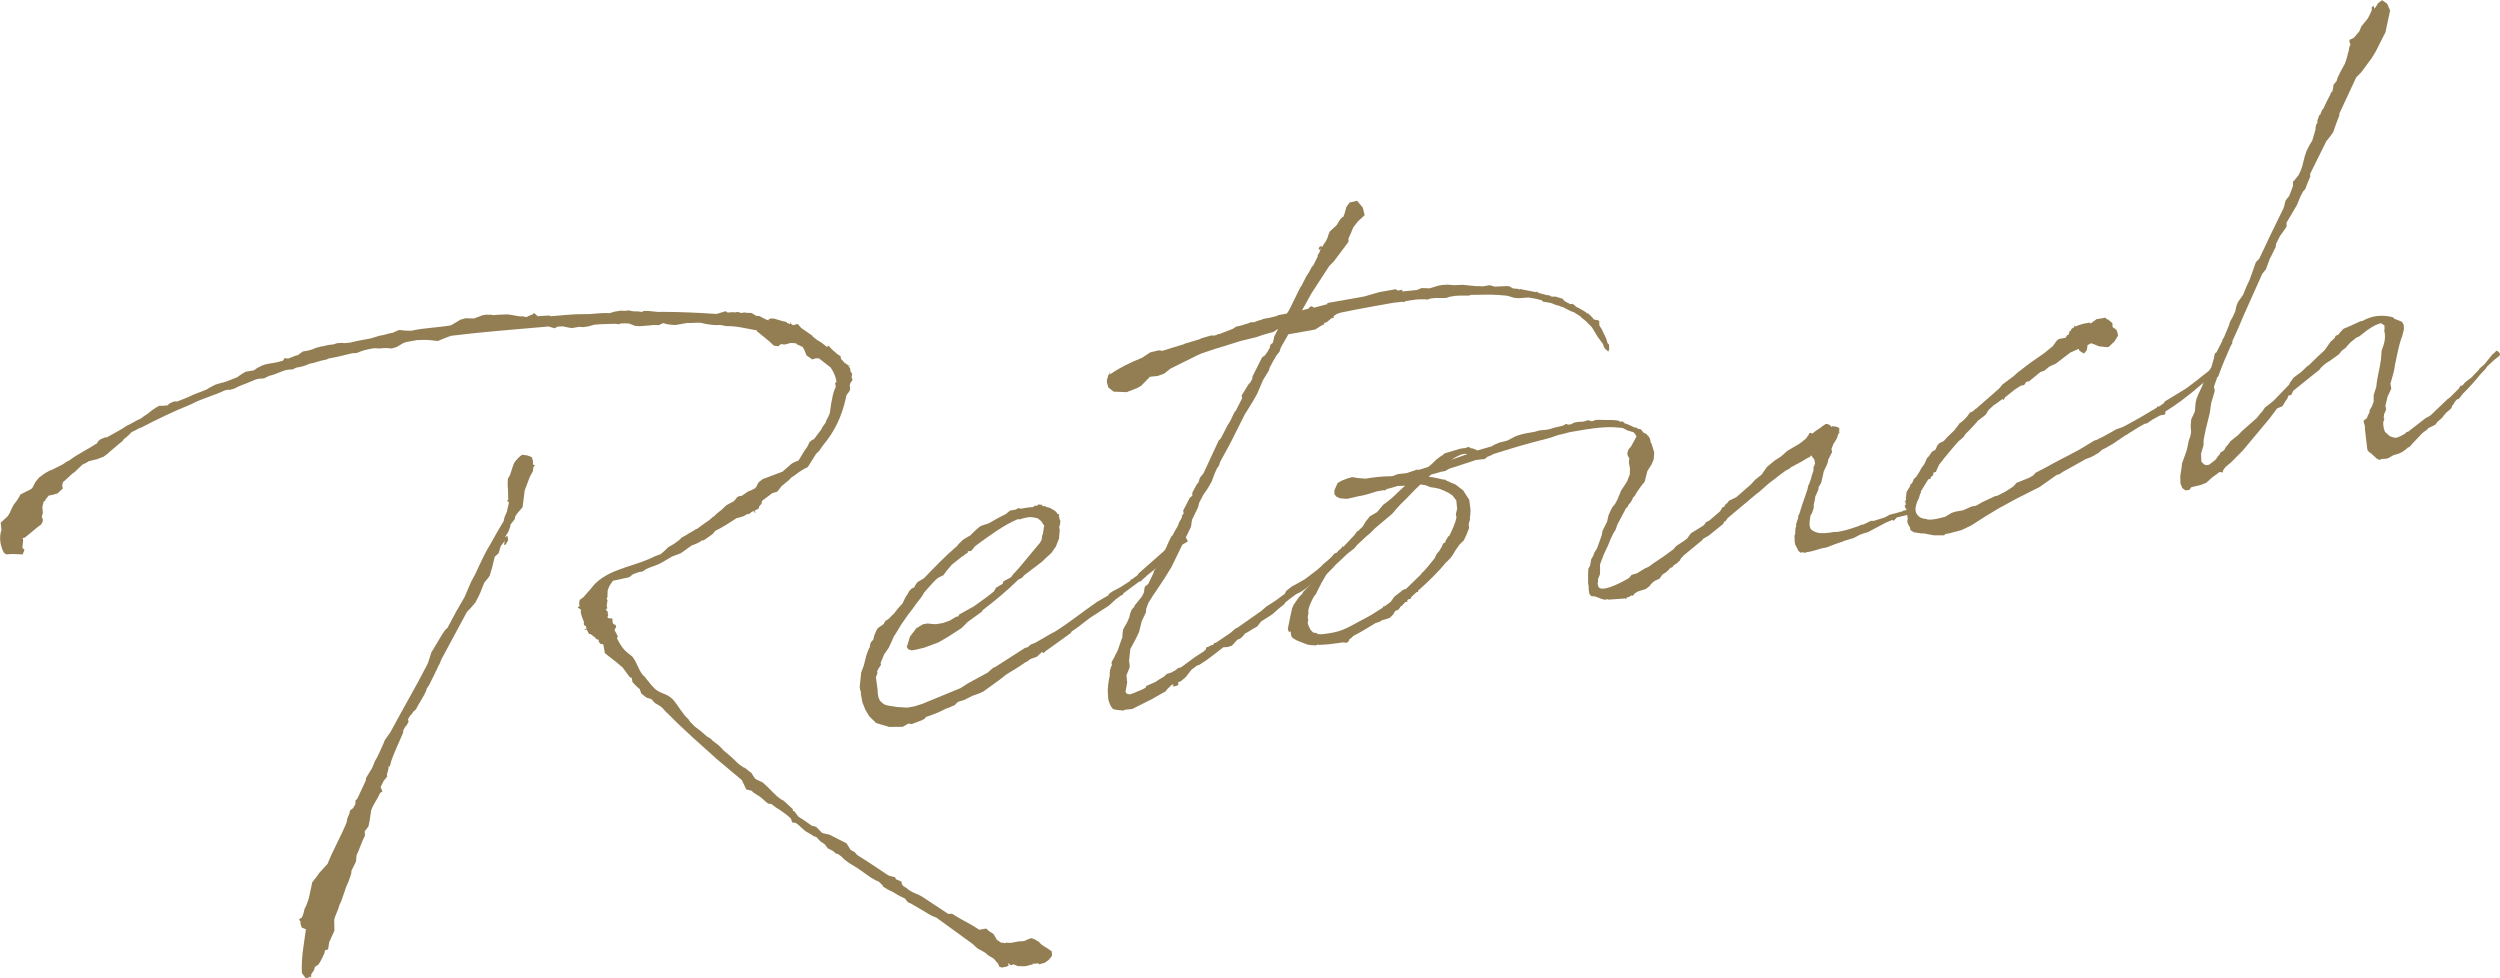<?xml version="1.0" encoding="UTF-8"?><svg id="_レイヤー_2" xmlns="http://www.w3.org/2000/svg" width="346.48" height="135.53" viewBox="0 0 346.48 135.53"><defs><style>.cls-1{isolation:isolate;}.cls-2{fill:#937e54;}</style></defs><g id="_レイヤー_1-2"><g id="Retouch" class="cls-1"><g class="cls-1"><path class="cls-2" d="M10.19,65.5l-1.48,1.35-.09.41.08.45-.74.68-.74.21-.46.08-.45.55-.05.17-.21.12-.18.74.07.85-.15.49.16.44-.04.24-.11.25-.12.18-.55.41-1.09.9-.61.5-.3.05c.22.35-.13,1.04.03,1.48.47,0,.02.54-.02.79-.78-.02-1.51-.12-2.26,0l-.36-.25c-.49-1.01-.68-2.07-.32-3.15-.05-.3-.04-.7-.1-1l.94-.87c.45-.55.56-1.27,1.01-1.82.33-.37.56-.8.8-1.23l1.44-.72.2-.19.41-.78.51-.64.83-.61.64-.35.37-.14,1.43-.72.63-.42.29-.13c1.17-.91,2.62-1.56,3.87-2.4l.11-.25c.08-.01.06-.09.14-.1l.2-.19.73-.29.09.06c.99-.57,2-1.06,2.91-1.69.65-.27,1.21-.68,1.86-.95l.42-.31.63-.42.48-.4.63-.42.43-.23.32.02.77-.06.34-.29.58-.26h.47s1.46-.58,1.46-.58c.86-.46,1.75-.7,2.62-1.09l.35-.22.43-.23.5-.25.15-.03.59-.18.23-.04.52-.17,1.46-.57.42-.31.7-.44,1.21-.21.41-.31.72-.36.52-.17,1.52-.27.82-.22.25-.36.48.07,1.1-.43.23-.04.69-.51.83-.15c.23-.04.44-.16.67-.2.28-.21.67-.2.96-.33l.53-.09c.15-.03.29-.13,1.21-.21.23-.04.37-.14.59-.18.23-.04.47,0,.7-.04l.24.04.77-.06c.97-.25,1.96-.42,2.94-.6l1.19-.37.61-.11.75-.21.45-.08.58-.26c.15-.03.21-.12.36-.14l.8.09.79.02h.08c1.8-.41,3.68-.43,5.49-.75l1.13-.67.14-.1.74-.21,1.18.03,1.17-.44.53-.09.78.02.17.05.77-.06.54-.02.62-.03c.63.04,1.29.24,1.92.29l.15-.03.65.12c.28-.21.58-.26.87-.39l.12-.18.18.12.37.33,1.47-.1c.08-.01.17.05.24.04l.09.06c1.54-.12,3.15-.32,4.71-.29,1.18.03,2.22-.24,3.41-.13l.67-.2.83-.15.79.02.38-.07c.49.15.89.16,1.35.15l.48.07.29-.13c.85-.07,1.6.19,2.44.12h.08c2.5.01,5.02.12,7.55.29l1.26-.38.27.19c.23-.04.54-.02.77-.06l.17.05.46-.08.49.15.46-.08c.33.1.63.05.95.07l.7.42c.15-.03.24.04.39,0l.43.24.6.29.41.08-.18-.12.29-.13h.47s1.32.39,1.32.39h.08s.33.08.33.08l.1.14.42.16.1-.33.03.15-.06.09.36.25.52-.17.17.05.4.48,1.61,1.12v.08s.65.51.65.51l.52.3.82.64.2-.19.49.54.46.39.37.33.34.17.07.38.1.14.38.4-.06.09.23-.04.03.15.17.05.09.06.1.14.14-.1h.08s-.2.18-.2.18l.1.14.09.06.09.53.21.28-.04.24.03.15-.09-.06.07.38.09.06-.05.16-.25.36-.1.33.05.3c.12.68-.57.73-.59,1.51-.57,2.52-1.54,4.57-3.15,6.49l-.56.8-.4.38-1.16,1.85-.5.24-.7.44-.69.51-.35.22-.46.47-.14.1-.82.69-.06.09-.51.64-.67.2-1.38,1.03-.06.09-.09.4-.2.19-.12.18-.04.24-.64.35.18.12-.05.17-.21-.28-.29.13-.2.19-.21.12-.09-.06-.64.35-.67.2-.23.04c-.98.64-1.96,1.28-2.97,1.77l-.39.46-1.18.83-.38.07-.06.09c-.28.21-.72.36-1.01.49l-.15.03c-.57.34-1.1.82-1.67,1.16l-1.17.44-1.35.79c-.7.44-1.46.57-2.25.95l-.28.21-.21.12-.53.09-.44.16-.37.14-.48.4c-.61.11-1.27.3-1.88.41l-.38.07-.37.54-.12.18-.22.51-.04.24-.02.78-.11.25.12.21-.11.72.07.38-.2.19.29.34v.08s-.04.17-.04.17l.09.06-.04.24-.06.09.03.15.09.06.56.06.02.54.12.21.25.11.1.14.03.15-.24.43.46.86-.1.33c.23.43.46.86.77,1.27.31.42.77.8,1.21,1.12.73.57,1.03,2.32,1.84,2.88l.21.28.5.61.1.14.49.54c.77.8,1.69.72,2.53,1.51.77.8,1.39,2.1,2.22,2.81.23.43.59.68.88,1.02.62.44,1.17.89,1.73,1.41l.52.3c.31.42.91.7,1.29,1.1l.49.54c.73.57,1.38,1.16,2.04,1.83l.71.5.17.05.64.51.27.19.44.7c.22.35,1.02.45,1.31.79.83.71,1.44,1.54,2.34,2.17l.34.17,1.3,1.18.05.3.15-.03.62.83.52.3,1.34.94h.08s.49.13.49.13l.77.8.25.11.81.17,2.4,1.22.12.21.44.7.43.24.18.12.29.34c1.4.85,2.92,1.91,4.33,2.83l.5.15.41.08.13.29.76.33.07.38.19.2h-.08s.52.31.52.31c.66.66,1.63.81,2.34,1.31l3.45,2.28.54-.02.18.12c1.15.74,2.42,1.29,3.57,2.1l.98-.17c.29.34.64.51,1,.76l.22.35.23.43.62.44.23-.04.25.11c.2-.19.54-.02.85-.07l1.14-.2.7-.04.58-.26.44-.16.25.11.17.05.61.36c.31.41.74.65,1.17.89l.62.44c.04.23,0,.39.03.62l-.45.55-.55.41c-.3.05-.52.17-.82.22l-.03-.15c-.3.05-.62.03-.92.08l.16.05c-.3.05-.67.2-.97.25-.3.05-.62.03-.94,0l-.15.03-.67-.27-.37.14-.37-.32.07.38-.37.14-.61.11-.34-.17-.14-.37-.59-.68-.09-.06-.7-.42-.37-.33-.09-.06-.52-.3c-.42-.16-.79-.49-1.08-.82l-5.11-3.71-.67-.27-2.96-1.74c-.39,0-.56-.53-.83-.71l-.16-.05-.69-.35-.7-.42c-.51-.22-.94-.46-1.39-.77l-.03-.15-.56-.53c-.33-.1-.69-.35-1.03-.52-.89-.62-1.8-1.32-2.75-1.86-.34-.17-.62-.44-.98-.69l-.47-.46-.45-.31c-.08.01-.17-.05-.24-.04l-.46-.39-.69-.35-.41-.55-.36-.25c-.34-.17-.56-.53-.84-.79l-.24-.04-.79-.49c-.76-.33-1.11-.98-1.81-1.4l-.48-.07-.17-.52c-.47-.46-.92-.77-1.45-1.15-.43-.24-.88-.55-1.25-.87l-.48-.07-.83-.71c-.38-.4-1.04-.6-1.44-1.07l-.74-.18-.62-1.3-3.39-2.84c-2.32-2.09-4.72-4.17-6.92-6.43l-.09-.06-.68-.74-.36-.25-.61-.36-.49-.54-.66-.2-.73-.57-.16-.44-.03-.15-.46-.39-.57-.6-.11-.61-.24-.04-1.02-1.38-.92-.78-.9-.7-.64-.51-.21-1.21-.41-.08-.21-.28-.05-.3h-.08s-.25-.1-.25-.1l-.21-.28-.16-.05-.19-.2-.18-.12-.24-.04-.35-.64-.14.1-.17-.05.29-.13-.07-.38-.25-.11-.05-.3.06-.09-.27-.66-.2-.67.02-.32v-.08s-.12-.14-.12-.14l-.34-.17.2-.19h.08s-.07-.39-.07-.39l.07-.48.55-.41.39-.46.59-.65c1.81-2.58,5.33-2.97,8.09-4.16.5-.25,1.01-.49,1.6-.67l.48-.4.6-.58.78-.45.69-.51.4-.38.64-.35c.41-.31.86-.46,1.27-.77l.29-.13c.68-.59,1.47-.96,2.13-1.63h.08s.4-.4.4-.4l.75-.6.6-.58,1.07-.58.45-.55.21-.12.46-.08.28-.21.63-.42c.3-.05.58-.26.87-.39.34-.29.33-.76.69-.98l.42-.31,2.71-1.02,1.22-1.07c.28-.21.72-.36,1.01-.49l.85-1.4.13-.18c.26-.28.36-.61.53-.95l.34-.29.29-.13,1.01-1.35.11-.25.5-.71.1-.33.24-.43.22-.51.21-1.44.25-1.22.15-.49.22-.51-.09-.53.2-.19c-.12-.68-.39-1.34-.82-1.97l-1.63-1.27h-.47s-.44.16-.44.16l-.8-.56-.29-.73-.23-.43-.6-.29-.17-.05-.1-.14c-.08.01-.09-.06-.16-.05l-.63-.04-.82.22-.56-.06-.34.3-.24-.04-.32-.02-.18-.12-.47-.46-1.1-.9-.64-.51-.03-.15-2.34-.44h-.08s-.17-.04-.17-.04l-.8-.09-.78-.02h-.08s-.81-.16-.81-.16l-.54.02c-.78-.02-1.43-.14-2.17-.32-.63-.04-1.24.06-1.87.02l-1.67.29-.32-.02-.8-.09-.5-.15h-.08s-.58.27-.58.27l-.78-.02-.3.05-1.54.12-.63-.04-.17-.05-.67-.27-.63-.04-.62.03-.14.1-.56-.06c-1.01.02-1.95.03-2.95.13l-.67.2-.76.13-.63-.04-.98.17-.48-.07-.81-.17c-.23.04-.47,0-.7.04l-.43.23-.82-.25c-4.46.4-9.01.73-13.45,1.28-.67.2-1.25.46-1.9.73l-1.11-.12c-.63-.05-1.18-.03-1.8,0l-1.51.27-.37.14-.78.45-.14.1-.74.21c-.33-.1-.63-.04-.95-.07l-.77.06-.63-.04h-.08c-.53.11-1.14.21-1.65.38l-.73.29-.62.03c-1.12.28-2.17.54-3.31.74l-.21.12c-.61.11-1.27.3-1.87.49l-.46.08-.66.27c-.44.16-.82.22-1.27.3l-.43.23c-.23.04-.54.02-.77.06-.83.15-1.6.67-2.51.83l-.72.36c-.23.04-.54.02-.77.06-.3.05-.67.2-.96.33-.79.37-1.69.61-2.47,1.06l-.3.05c-.08.01-.06.09-.14.1-.08.01-.17-.05-.24-.04l-.53.09c-1.51.74-3.16,1.11-4.66,1.92-2.41.97-4.71,2.08-7,3.27l-.15.03-.43.23-.72.36-.46.47-.61.5-.19.27-.62.5-1.15.98c-.26.28-.62.5-.89.71h-.08s-.73.3-.73.3c-.38.07-.82.22-1.2.29-.28.21-.57.33-.86.46l-1.2,1.15ZM62.09,86.88c.7-1.37,1.47-2.76,2.31-4.16l.94-2.2.06-.09.47-.87.51-1.1c.51-1.1.97-2.05,1.51-2.92l1.13-2,.78-1.31.13-.57.33-.76.08-.41.18-.74-.04-.23-.16-.05-.03-.15.15-.03-.04-1.55c-.08-.46-.02-1.01-.01-1.4l.3-.52c.21-.58.34-1.15.57-1.66.31-.45.7-.9,1.13-1.14l.72.11.58.21.17.52.02.54h.08s.18.11.18.11l-.2.19c-.04.24-.09.41-.06.56l-.47.87-.69,1.84-.29,2.32-.71.83-.31.45-.08.4-.58.73c0,.39-.2.66-.29.99l-.49.79.35-.22.11.61-.36.61-.23.04.13-.57-.57.73-.29.99-.54.49-.36,1.47-.34,1.15c-.24.43-.45.55-.76,1l-.54,1.35-.28.6-.41.78-.71.83-.46.47-3.53,6.56-.27.67c-.25.36-.33.76-.52,1.03l-.11.25-.81,1.63-.31.45-.1.33c-.38.93-.96,1.65-1.42,2.59l-.34.29-.31.45-.14.1-.3.52.07.38-.36.61h-.08s-.35.7-.35.7l.09.06-.22.51c-.56,1.27-1.06,2.38-1.48,3.54l-.18.74-.17-.05-.02.32-.23.9.04.23-.51.64-.4.85.26.58-.35.22c-.32.84-.91,1.49-1.22,2.4l-.21,1.44-.17.81-.51.64.03.62c-.47.87-.7,1.76-1.16,2.71l-.08.87-.63,1.28c.02.54-.28,1.06-.43,1.56-.52,1.03-.71,2.16-1.23,3.19-.18.74-.61,1.44-.73,2.08l.03,1.48-.62,1.36-.11.25-.14.96-.44.16-.08.41c-.29.6-.51,1.1-.82,1.55l-.49.32c-.07.48-.27.67-.52,1.03v.47s-.19-.2-.19-.2l-.05.17-.53.09-.51-.69c-.13-2.08.29-4.11.56-6.11h-.08s-.51-.21-.51-.21l-.17-.52v-.39s-.07.01-.07.01l-.12-.21.2-.19.15-.03.22-.51.18-.73.29-.6.31-.91.47-2.19.64-.82.31-.45,1.18-1.3c.75-1.93,1.84-3.76,2.65-5.78l.07-.48.33-.76.02-.32.48-.4.24-.43.06-.09v-.47s.06-.09.06-.09l.2-.19,1.19-2.55.02-.32.85-1.4.38-.93c.49-.79.81-1.63,1.2-2.48l.16-.42.81-1.16c1.7-3.19,3.51-6.25,5.13-9.42l.26-.75.25-.82,1.57-2.62.38-.54.4-.38Z"/><path class="cls-2" d="M122.03,91.76l.07.38-.31.45-.17.34c-.08.01-.06.09-.05.16l.04.23-.22.51.26,1.91c-.06.09.05,1.16.42,1.49.55.45.32.49,2.32.76l1.34.08.98-.17,1.11-.35,5.32-2.19.98-.64,2.78-1.51.54-.49.28-.21.15-.03,4.21-2.7.3-.05.48-.4.66-.27,2.34-1.35.29-.13c2.53-1.62,3.47-2.49,5.9-4.17l1.56-.9.05-.17.41-.31,1.28-.69,1.33-.86-.03-.15.23-.04.83-.62.05-.16,3.65-3.22.37-.14c.48-.4.94-.87,1.47-1.43.12-.18.37-.14.47,0v-.08s.25-.28.25-.28l.32.02.35.64-.35.22-.64.35-.35.22-1.53,1.52-.29.6-.38.07-.28.21c-.6.58-1.29,1.09-1.91,1.59l-.06.09-.48.4-.26.28-.23.04-2.21,1.64-.05.17-.29.13-.55.41-.14.1-.94.87-2.66,1.72c-.83.62-1.64,1.31-2.49,1.85l-.19.27-3.47,2.49-.26.28-.19-.2-.74.68-.88.31-.55.41h-.08c-.9.64-1.82,1.19-2.74,1.75l-1.03.81-2.15,1.55-.58.26-.88.31-1.22.61-.74.21-.28.21-.26.28-.94.4-.15.03c-.86.46-1.88.88-2.91,1.22l-.19.27-.37.14h.08s-1.46.56-1.46.56l-.48-.07-.78.45-1.87.02-1.81-.54-.95-.93-.55-.92-.41-1.02-.23-1.29.05-.16-.1-.14-.09-.53.2-1.99.37-1,.37-1.47.32-.84.12-.18.12-.65.39-.46.13-.57.33-.76.19-.27.77-.53.24-.43.49-.32.53-.56.14-.1.64-.82.59-.65.4-.85.25-.36.3-.52.26-.28.43-.23.11-.25.31-.45.57-.33.35-.22c1.45-1.51,2.97-3.1,4.6-4.48l.12-.18.66-.66.92-.55c.08-.01.15-.03.14-.1l.8-.77.48-.4.21-.12,1.03-.34c.78-.45,1.56-.9,2.35-1.27l.61-.5.76-.13.43-.23.25.11c.61-.11,1.21-.21,1.76-.23l.06-.09.21-.12.17.05.21-.12.06-.09.48.07v-.08s.06-.01.06-.01l-.05.17.25.11.23-.04.1.14h.08s.49.13.49.13l.09.06c.43.24.78.41.92.77l.24.04-.05.17h.08s-.06.08-.06.08l.07.38.13.29-.06.56-.11.25.08.46-.1,1.19-.43,1.09-.62.89-.74.68-.6.57-2.41,1.83-.33.37-.5.25c-1.53,1.52-3.24,2.92-4.96,4.24l-.05.17-2.01,1.45-.86.86-1.82,1.18-1.35.79-1.98.74-1.2.29-.53.09-.5-.15-.22-.35.11-.25.34-1.15.89-1.17.92-.55.61-.11.56.06.63.04.99-.17.88-.31.92-.55.3-.05.11-.25,2.06-1.15,1.87-1.35.89-.7.3-.52.92-.55.1-.33,1.07-.58.25-.36.85-.93,2.9-3.48.24-.43.06-.56.11-.25.18-1.2-.09-.06-.1-.14-.22-.35-.46-.39-.57-.13-.56-.06-.83.15-.52.17-.32-.02c-1.97.82-3.96,2.34-5.14,3.17l-.83.62-.19.27-.33.37-.32-.02q-.06.09-.14.1l.03.15-.43.23-.12.18-.15.03-1.51,1.2-.71.83-.44.62-.72.36-.28.21c-.6.57-1.11,1.21-1.7,1.86l-.3.52-.83,1.08-.44.62-.7.91-.87,1.25-.85,1.4-.19.27-.33.76-.4.85-.62.89-.49,1.18Z"/><path class="cls-2" d="M177.13,43.67l1.21-.21.31-.45,1.55-3.16.19-.27.7-1.37.31-.45.41-.78.2-.19.63-1.28-.03-.15.25-.36.1-.33.11-.26-.2.19h-.08s-.03-.14-.03-.14l.11-.25.29-.13.04.23.24-.43.31-.45.29-.6.04-.24.22-.51.94-.87.49-.79.26-.28.21-.12.05-.16v-.08s.05-.09.05-.09v.08s.29-1.07.29-1.07l.44-.62,1.05-.26.79.95.26,1.05-.94.87-.64.82-.38.93-.28.6v.47s-2.02,2.7-2.02,2.7l-.66.67-2.46,3.79-1.3,2.34.89-.24.26-.28.23-.04.27.19,1.87-.49-.03-.15,5.08-.9,2.16-.62,2.27-.4.27.19.61-.11.04.23,2-.2.65-.27,1.1.04,1.26-.38.53-.09.7-.04.95.07.54-.02.62-.03,1.99.2.15-.03.63.05.98-.17.66.2,1.71-.07.32.02.52.3c.32.02.63.04.96.14l.06-.09.09.06,2.1.41.14-.1.1.14h.08s.01.06.01.06l1.23.33.15-.03.25.11c.09.06.18.13.33.1h.39s.99.3.99.3l.29.34.78.41.3-.05.36.25.1.14c.51.22.95.53,1.39.77.01.08.09.06.1.14l.24.04.66.66v.08s.19.12.19.12l.48.07.18.13.03.62.32.49.62,1.3.18.59c.01.08.1.14.19.2.04.23.07.38,0,.47l.09.06-.15.5-.46-.39-.12-.21c-.1-.14-.13-.29-.16-.44l-.72-.97-.77-1.27-.21-.28-.09-.06-.58-.6-.64-.51q-.09-.06-.1-.14l-.97-.61-.33-.1-1.03-.52-.09-.06c-.17-.05-.41-.08-.58-.21l-.24-.04-.17-.05-.67-.27-.65-.12-.48-.07-.19-.2-.09-.06-.15.03-.25-.11-1.29-.24-1.47.1-.56-.06-.99-.29-1.19-.1c-1.27-.09-2.58-.01-3.91-.01l-.14.1h-1.33s-.62.03-.62.03l-.76.13-.52.17h-1.4s-.7.06-.7.06l-.44.16-.24-.04h-.94c-.62.04-1.3.16-1.83.25l-.29.13-.24-.04c-.45.08-.85.07-1.22.14-2.42.43-4.85.86-7.26,1.36l-.52.17-.49.32.04.23-.3.05-.75.6-.3.05.04.23-.23.04-1.06.66-3.71.66c-.35.69-.78,1.31-1.07,1.91l-.15.5-.39.46c-.36.61-.72,1.22-1.01,1.82l-.03.24-.85,1.4-.83,1.94-.54.95-1.03,1.67-.12.18-1.85,3.69-.41.78-1.18,2.16-.15.49-.31.45-.33.76-.37,1-.24.43-.42.7-.5.71-.35.69-.06.09-.17.34-.13.57-.86,1.79-.14.96-2.69,5.55-.97,1.58-1.3,1.95-.31.45-.61.97-.32.84-.06.56-.57,1.19-.36,1.47-.4.85-.82,1.55-.17,1.67.08.46v.39s-.44,1.09-.44,1.09l.1,1-.16.89-.08.41.21.28.4.08.44-.15,1.31-.55.43-.23.11-.25,1.23-.53.63-.42.57-.33.4-.38.59-.18.64-.35.34-.29.3-.05.21-.12,1.8-1.33,1.33-.86v-.08s.14-.03.14-.03l.16-.42.23-.04.43-.23.23-.04.19-.27.23-.04,2.02-1.37.68-.59.29-.13,3.27-2.3.68-.59.49-.32.84-.54,1.1-.82h.08s.3-.53.3-.53l.75-.6.86-.46.99-.57,1.86-1.42v-.07s.06-.01.06-.01l.34-.29.26-.28.95-.79.23-.04-.03-.15.44-.16.33-.37.19-.27h.39s.22.36.22.36l.1.14-.04.24-.19.27-.59.18-.19.27-1.8,1.72-.55.41-.74.68-1.03.81-.77.53-.72.36-.97.72-.48.4-.19.27-.75.6-.88.78-1.19.76-.35.22-.58.73-.64.35-.7.44-.29.13-.39.46-.34.29-.37.14-.59.65-.2.19-.59.18-.54.02-.41.31-1.31,1.01-.69.51-.98.64-.23.04-.83.62-.76.99-.68.59-.37.14h-.08s.1.15.1.15l-.04.24-.29.13-.45.08.1-.33-.29.13-.6.58-.19.27-1.99,1.13-2.66,1.33-1,.1-.21.12-.56-.06-.32-.02-.57-.13-.31-.41-.27-.66c-.13-.29-.09-.92-.14-1.22-.03-.62.06-1.42.28-2.39l-.03-.15.06-.56.15-.49.12-.18-.07-.38.11-.25.3-.52.11-.25.35-.69.52-1.5.11-.25.04-.63.07-.48.17-.34.36-.61.33-.76.13-.57.22-.51.33-.37.05-.17.45-.55.58-.73.29-.6.02-.32.08-.41.48-.4.74-1.54.04-.24.19-.27c.24-.43.46-.94.77-1.39l.33-.76.46-.94.33-.76.35-.69.2-.19.11-.25.24-.43.06-.09c.11-.25.31-.45.35-.69l.05-.16.17-.34.12-.18.17-.34-.03-.15.25-.36-.07-.38.93-1.8.28-.21s.08-.01.06-.09v-.39s.65-1.21.65-1.21l.2-.19.2-.66.51-.64,2.09-4.51.33-.37.93-1.8.12-.18c.25-.36.47-.86.7-1.37l.06-.09.11-.25h.08s.93-1.82.93-1.82l-.07-.38.97-1.58.2-.19.3-.52.02-.32,1.33-2.66.42-.31.44-.62v-.07s.24-.36.24-.36l-.03-.15.17-.34.21-.12.11-.25v-.08s.08-.33.08-.33l.04-.24.52-1.03-.15.03-.41.31-1.49.42-.88.31-2.25.55-2.29.72-.59.18-.67.2-1.92.65-.58.26-3.66,1.82-.62.5-.28.21-.88.31-1.07.11-1.19,1.23-.57.33-1.46.57-1.81-.07-.73-.58-.21-.75.06-.56h.08c-.03-.17.02-.33.15-.51l.15-.03-.1-.14-.03-.15.21.28c1.18-.83,2.62-1.56,4.37-2.26l1.12-.74,1.2-.29.48.07,3.04-.93.14-.1h.08s2-.6,2-.6l.06-.09.15-.03,1.34-.39.24.04.46-.08.06-.09.38-.07,1.83-.71.14-.1.35-.22.45-.08,1.26-.38.21-.12.54-.02c.37-.14.73-.29,1.11-.35l.06-.09.3-.05.68-.12,1.05-.26Z"/><path class="cls-2" d="M203.76,71.93l-.2.66c-.05.17.07.38.03.62l-.32.84-.4.85-.6.58-.62.89-.24.43-.31.45-.53.56-.14.1c-1.09,1.36-2.49,2.71-3.91,3.97l.03.15-.23.04-.74.68v.08s-.11.18-.11.18l-.3.05q-.06.09-.14.1l.04.23-.3.05-.53.56h-.08s-.31.46-.31.46l-.5.24-.24.43-.46.47-.29.13-.82.22-.28.2-.44.16-.15.03c-1.13.67-2.11,1.31-3.12,1.8l-.26.28-.21.12-.24.43-.21.12-.56-.06-.53.09-1.45.18-1.39.09v-.08c-.09.01-.23.12-.3.13-.47,0-.78-.02-1.19-.1-.34-.17-2.07-.65-2.24-1.17l-.12-.68-.21.12-.16-.44.29-1.46.3-1.38.22-.51.75-1.07.46-.47.11-.25,1.13-1.14.94-1.34.16-.42.25-.36,1.44-1.58.39-.46.37-.14.12-.18.54-.49.11-.25.1.14,1.58-1.68.31-.45.21-.12.6-.58.42-.7.58-.73.99-.57.84-1.01.55-.41.62-.5c.68-.59,1.27-1.24,1.88-1.74l-1.09.04c-.52.17-.96.32-1.41.41l-.21.12-.06.09-.24-.04-.91.16c-.67.2-1.48.5-2.31.64h-.08s-1.73.4-1.73.4l-.95-.07-.51-.22-.29-.34-.02-.54.45-1.02.57-.33.73-.29.74-.21.65.12,1.19.1c1.14-.2,2.36-.34,3.69-.34l.81-.3,1.23-.14,1.4-.48.24.04,1.26-.38c.21-.12.41-.31.62-.5l.6-.58.55-.41.21-.12.34-.29.59-.18.67-.2c.52-.17,1.03-.34,1.58-.36l.52-.17.27.19c.32.02.57.13.91.31l2.08-.6.06-.09.87-.39,1.12-.28,1.14-.59.44-.16.74-.21,1.52-.27.59-.18.92-.09h.08c.3-.07.68-.13.97-.26.38-.07.82-.22,1.27-.3l.29-.13.14-.1.15-.03.18.12.45-.08.43-.23.53-.09.7-.04.15-.03.52-.17.49.15.23-.04.29-.13.62-.03.32.02c.94,0,1.72,0,2.2.08l.34.17.3-.05.28.26c.5.15.93.38,1.44.61l.15-.03.27.19.41.08.31.41.38.4.04.23-.39.46-.13.57-.47,1.33-.22.51v.08c-.05.09-.11.18-.1.25l-.22.51-.43.23-.11-.61.11-.25-.03-.15c.02-.32.18-.74.28-1.07l.08-.41.29-1.46c-.01-.08-.1-.14-.13-.29l-.29-.34-.83-.25-.69-.35-1.19-.1c-1.73-.08-3.85.29-5.07.5l-1.14.2-.9.24c-.83.15-1.19.37-1.93.58-3.29.82-5.59,1.53-7.73,2.22l-.14.1-.66.27-.34.29-1.23.14c-1.19.37-2.36.81-3.69,1.2l-.57.33-.61.11-1.34.39-.34.29c.8.09,1.53.28,2.1.41l.15-.03.27.19.16.05.34.17.67.27,1.08.82.32.49.54.84.17,1.38c0,.39-.02.78-.1,1.19ZM201.85,71.72l-.08-.46.18-.74-.11-1.07v-.08s-.53-.69-.53-.69l-.54-.37-.6-.29-.67-.27-.57-.13-.72-.11-.67-.27-.48-.07c-.08.01-.17-.05-.17-.05-.88.78-1.65,1.7-2.86,2.85l-.59.65-.45.55-2.45,2.07-.66.66-.48.4-1.34,1.25-.06.09-.32.37-1.03.81-.8.77-.74.68-.32.37-.93.94-.06.09-.66,1.13-.52,1.03-.29.6c-.08.01-.06.09-.14.1-.42.7-.76,1.46-.88,2.11l.03.15-.02.32-.08.41.08.45-.05.17-.03.24c.18.59.43,1.09.86,1.33l.15-.03.51.22c.15-.03.32.02.47,0,2.53-.29,3.02-.61,5.37-1.89,1.01-.49,2.06-1.15,3.04-1.79l.05-.16.23-.04.83-.62.5-.71,1.17-.91.29-.13.15-.03,2.07-2.01.19-.27.14-.1c.53-.56,1.04-1.2,1.55-1.84l.17-.34.11-.25.39-.46.36-.61.16-.42.29-.13.1-.33.19-.27.11-.25.15-.03c.46-.94.86-1.79,1.02-2.6ZM203.35,62.94c-.58-.21-1.5.34-2.21.78l2.21-.78Z"/><path class="cls-2" d="M248.8,73.9c.02-.32-.03-.62.14-.96l-.03-.15.04-.24.26-.75.02-.32.17-.34c-.01-.08.11-.25.1-.33l.05-.17c.29-.99.68-1.92.97-2.91l.08-.41.17-.34.26-.75.04-.24.26-.75v-.47s.22-.51.22-.51l-.11-.61-.19-.2-.22-.35-.26.28-.15.03-.92.55-1.5.81-.2.19-.5.25-.69.51-1.72,1.32-1.22,1.08-.41.31-4.02,3.37-.31.45-.15.03-.17.34-1.98,1.6-.78.45-.12.18-2.66,2.19-.12.18-.14.1-.24.43-.21.12v.08s-.62.42-.62.42l-.19.27-.23.04-.32.37-.14.1-.06.09-.14.1-.21.12-.28.2-.37.54-.29.13-.5.25-.4.38-.19.27-.55.41-1.11.35-.49.32v.08s-.19.19-.19.19l-.09-.06h-.08s-.43.25-.43.25l-.23.04-.05.16-.06.09-.09-.06.06-.09-.3.05-2.16.15v-.07s-.47.08-.47.08l-.5-.15-.84-.32c-.15.03-.24-.04-.39,0v-.08s-.08.09-.08.09l-.29-.34c-.07-.38-.12-.68-.1-1l-.08-.46v-1.4s.03-.63.03-.63l.24-.43.12-.65.04-.24.3-.52.1-.33.42-.7.63-1.75.12-.65.35-.69.29-.6.17-.81.33-.76.24-.43.39-.46.05-.16.12-.18.29-.6-.03-.15h.08s.27-.69.27-.69l.86-1.32.21-.58.11-.25.05-.17.02-.78-.15-.83.06-.56-.23-.43-.05-.3.15-.5.39-.46.65-1.21.6-.57.53-.09.43.24v.08s.03.08.1.06c.28.26.35.64.41,1.02l.09.06.38,1.26-.07.95-.27.67-.61.97-.37,1.47-.45.55-.19.27-.38.53-.36.61-.26.28-.05.17-.24.43-.39.46-.04.24h-.08s-.14.12-.14.12l-1.23,2.33-.1.33-.16.42-.25.36c-.29.6-.57,1.19-.78,1.78l-.57,1.2c-.1.33-.21.58-.32.84l-.21.58.02.54-.02.79-.27.67v.47s-.06.09-.06.09c.04.23.08.45.18.59.49.54,2.38-.26,4.15-1.28l.39-.46.74-.21,1.06-.66.58-.26.55-.41c.98-.64,1.89-1.27,2.85-1.99l.39-.46.49-.32.63-.42.41-.31.5-.71,1.76-1.09c.06-.09.12-.18.2-.19l.11-.25.5-.25,1.49-1.28.06-.09.24-.43.29-.13.11-.25.34-.29.19-.27,1.01-.49,2.03-1.77.59-.65.89-.71.75-1.07.48-.4.61-.5.84-.54.34-.29.54-.49,1.7-1,.28-.21.62-.5.37-.53.05-.17.14-.1.33.1c.34-.29.75-.6,1.18-.83l.06-.09.63-.42.24.04c.24.04.43.24.54.38l.14-.1.48.07.42.16.05.3-.11.25.15-.03.03.15-.17-.05.03.15-.12.18-.15.5-.49.79-.27.67.08.45-.52,1.03-.08.41-.16.42-.29.6-.11.25-.17.81-.18.74-.36.61-.02.32-.45,1.02-.02.32-.18.74v.47s-.25.75-.25.75l-.19.27c-.21,1.05-.22,1.84.21,2.07.45.31.94.46,1.64.41l.77-.06.61-.11h.47s.53-.1.53-.1c.83-.15,1.64-.45,2.6-.77l.06-.09.46-.08,1.01-.49h.39s1.63-.51,1.63-.51l.06-.09h.08s.43-.25.43-.25l.97-.25.74-.21h.08c.06-.1.14-.12.21-.13h.08s.44-.17.44-.17l.41.08.19.2-.26.28-.29.13-.21.12-1.35.32-.26.28-.2.19-.18-.12-.94.4-2.43,1.29-.67.2-.44.16-.93.48-.67.19-.52.17-.15.03c-.06.09-.14.1-.21.12l-.15.03-.88.31-1.1.43-.61.11c-.9.24-1.63.52-2.17.54l-.14.1-.17-.05c-.15.03-.24-.04-.32-.02l-.23.04-.28-.26-.12-.21-.03-.15-.09-.06v-.08c-.2-.2-.29-.65-.28-1.05l-.02-.54.11-.25Z"/><path class="cls-2" d="M271.54,61.05c-.79.84-1.49,1.75-2.2,2.58l-.12.18-.45.55-.29.6-.16.42-.37.14-.02.32-.34.29-.04.24-.3.05-1.03,1.67.03.15-.12.18-.2.66-.17.34-.16.42c-.2.66-.18,1.2.21,1.6l.28.26.42.16.48.07.09.06c.72.11,1.54-.12,2.51-.37l.92-.55.59-.18.98-.17,1.16-.52.61-.11.64-.35.14-.1,1.88-.88.3-.05,1.15-.59.49-.32.63-.42.39-.46,1.75-.7.57-.33.33-.37,1.36-.71c1.64-.92,3.15-1.65,4.64-2.46l2.19-1.32.23-.04.43-.23.5-.24,1.85-1.03.88-.31c.86-.46,1.79-.94,2.71-1.49l2.05-1.22-.03-.15.16.05c.15-.03.29-.13.43-.23l.42-.31.05-.17,2.89-1.76c1.04-.73,2.13-1.63,3.3-2.54l.19-.27.21-.12.46-.08.29.34-.19.27-.77.92-.78.45c-2.71,2.35-4.1,3.3-5.51,4.18l.04.23-.12.18-.61.11-1.07.58-.77.53-.3.05-.64.35-1.76,1.09-.06.09-.15.03-1.88,1.27-1.21.68h-.08s-.28.22-.28.22l-.34.3-.78.45-.21.12-.37.14-.44.16-.78.45-2.28,1.26-.63.42-.3.05-2.36,1.67-3.3,1.67-2.35,1.28-1.84,1.11-2.04,1.3-1.3.62-1.71.46-.53.09-.2.19h-1.4s-1.46-.28-1.46-.28l-.15.03-1.2-.18-.45-.31-.07-.38-.22-.35-.16-.44.08-.41c-.08-.45-.15-.83-.15-1.3l-.18-.13-.04-.23-.1-.14.21-.12-.08-.46h-.08s-.01-.06-.01-.06l.15-.03.04-.24-.04-.23.06-.09v-.08s.04-.56.04-.56l.48-.79.1-.33.14-.1v.08s.24-.51.24-.51v-.08s.25-.28.25-.28l.14-.1.55-.88.11-.25.5-.71.33-.76.2-.19.5-.71.43-.23.12-.18.16-.42.33-.37.58-.26c.45-.55.99-1.03,1.59-1.61l.05-.17.14-.1.44-.62.21-.12c.28-.21.54-.49.8-.77l.38-.54.5-.25.26-.28h.08s3.25-2.85,3.25-2.85l.45-.55,1.52-1.13.54-.49,1.72-1.32.14-.1,1.95-1.36.48-.4.62-.5.5-.71.34-.29.91-.16.25-.36.21-.11.05-.17.04-.24.21-.12.05-.17.06-.09.35-.22v-.08s.04-.17.04-.17l.1.14.23-.04.21-.12.15-.03.52-.17.91-.16.1.14.83-.61,1.21-.21.28.26c.15-.03.24.04.25.11l.46.39.02.54.53.37.16.44.07.38-.49.79-.8.77-.23.04-1.11-.12-1.09-.43-.5.25-.11.72-.39.46-.61-.36-.13-.29-1.16.52-2,1.53-.87.39-.75.6-.52.17-1.57,1.29-.38.07-.31.45-.45.08-.84.54-1.37,1.1-.17.34-.18-.12-.97.72-.21.12-.74.68-.36.61-.48.4-.69.51c-.06.09-.05.17-.12.18l-.85.93-.66.66-.31.45-.54.49Z"/><path class="cls-2" d="M330.61,56.24l.09.53-.22.51-.06.09-.06.56.1.14-.16.42c-.02.32.03.62.08.92l.16.44.28.26.37.33.42.16.41.08c.3-.05.52-.17.81-.3l.57-.33.12-.18.23-.04,2.47-1.92.29-.13.35-.22,2.41-2.3c.08-.01.14-.1.21-.12l1.33-1.33.17-.34.3-.05.39-.46.83-.62.99-1.03.19-.27.68-.59.06-.09,1.03-1.27c.06-.09.14-.1.21-.12l.12-.18.28-.21.37.33.05.3-.2.19-.62.5-.94.87-.25.36-.79.84c-.64.82-1.49,1.75-2.35,2.6l-.57.73-.23.04-.33.37-.17.34-.14.1-.16.42-.4.38-.28.21-.39.46-.19.27-.68.59-.25.36-.43.23-.58.26-.12.18-.69.51-1.05,1.12-.2.19-.39.46-.2.19-.15.03-.2.19-.55.41-.5.25-.74.21c-.43.23-.71.44-.93.48s-.46.08-.62.03l-.44.16-.43-.24-.19-.2c-.01-.08-.09-.06-.09-.06l-.56-.53v.08s-.37-.4-.37-.4l-.18-1.45-.16-1.38-.02-.54-.18-.59.05-.17.42-.31.1-.33.24-.43.02-.32.36-.61.1-.33.11-.25v-.94s.35-1.08.35-1.08c.1-1.19.48-2.58.66-3.79l.09-1.27c.37-1,.63-1.75.36-2.8l.05-.16-.02-.54-.45-.31c-.53.09-1.17.44-1.94.97l-1.03.81-.5.25-.75.6-.53.56-.12.18-.55.41-.45.55-1.32.94-.35.22c-.35.22-.62.5-.82.69l-.19.27-3.63,2.91-.29.6-.38.07-.16.42-.25.36-.42.7-.73.29-1.01,1.35-2.06,2.47-1.68,2.01-1.59,1.61-.34.29-.48.4-.38.53.04.23-.48-.07-1.11.82-.74.68-.73.29-1.35.32-.25.36-.53.09-.45-.31-.27-.66-.02-1.01.18-1.2.06-.56.42-1.17.26-.75.25-1.22.05-.16.16-.42.12-.65-.06-.77.07-.95.51-1.11.1-1.19.13-.57.27-.67.4-.85.22-.51.21-.58.94-1.73.39-1.32.02-.32.06-.09.04-.24.21-.12.7-1.37.11-.25.1-.33h.08s.77-1.87.77-1.87l.15-.49.3-.52.4-.85.17-.81.22-.51.69-.98c.27-.67.54-1.35.89-2.03l.89-2.5.46-.47c1.02-2.21,2.11-4.44,3.2-6.66l.17-.34.1-.33.18-.74.51-.64.32-.84.21-.58-.02-.54.2-.19.58-.73.29-.6.21-.58.37-1.47.26-.75.35-.69.42-.7.44-1.48.02-.32.08-.41.19-.27-.04-.23.26-.75.06-.09h.08s.16-.43.16-.43l.17-.34.14-.1.05-.16.4-.85.41-.78.22-.51.14-.1-.05.17.06-.09v-.08s.12-.57.12-.57l.02-.32.45-.55.15-.5.17-.34.11-.25.71-1.3.26-.75.18-.74.1-.33.07-.48.17-.34-.16-.44.04-.24.58-.26.77-.92.27-.67.9-1.1.35-.69.22-.51-.05-.3.26-.28.16.44.49-.79.55-.41.71.5.4.94-.64,3-1.39,2.75-.55.88-1.39,1.89-.73.75-2.38,5.11.09.06-.27.67-.37,1-.26.75-.38.54-.58.73-2.25,4.54.05.3-.49,1.18-.21.58-.33.37-.35.69-.49,1.18-1.44,2.44.02.54-.94,1.34-.52,1.03-.07.48-.81,1.63-.53,1.42-.51.64-2.58,5.77c-.49,1.18-.99,2.36-1.56,3.56l-.02.32-.12.18-.17.34c-.56,1.27-1.11,2.54-1.58,3.87l-.05.16-.14.1-.47,1.33.11.61-.49,1.65-.21,1.44-.55,2.21-.29,1.46-.02.78-.34,1.15.04,1.09.38.4.33.1.38-.07.89-.7.37-.54.14-.1.17-.34.49-.32.24-.43.39-.46.25-.36.75-.6.28-.21.53-.56,2.09-1.85.51-.64.26-.28.37-.54.28-.21.89-.7,2.18-2.26.11-.25.5-.71,1.1-.82.8-.77.21-.12c.73-.75,1.47-1.43,2.21-2.11l.81-1.16.54-.49.17-.34.37-.14.19-.27.53-.56.66-.27,1.66-.76.3-.05c1.21-.68,2.5-.91,4.04-.56.17.05.33.1.36.25l.42.16.67.27.23.43.03.62-.28,1.07-.06.09c-.41,1.24-.65,2.54-.9,3.75-.08.87-.4,1.71-.63,2.61l.12.68-.51,1.1-.32,1.31Z"/></g></g></g></svg>